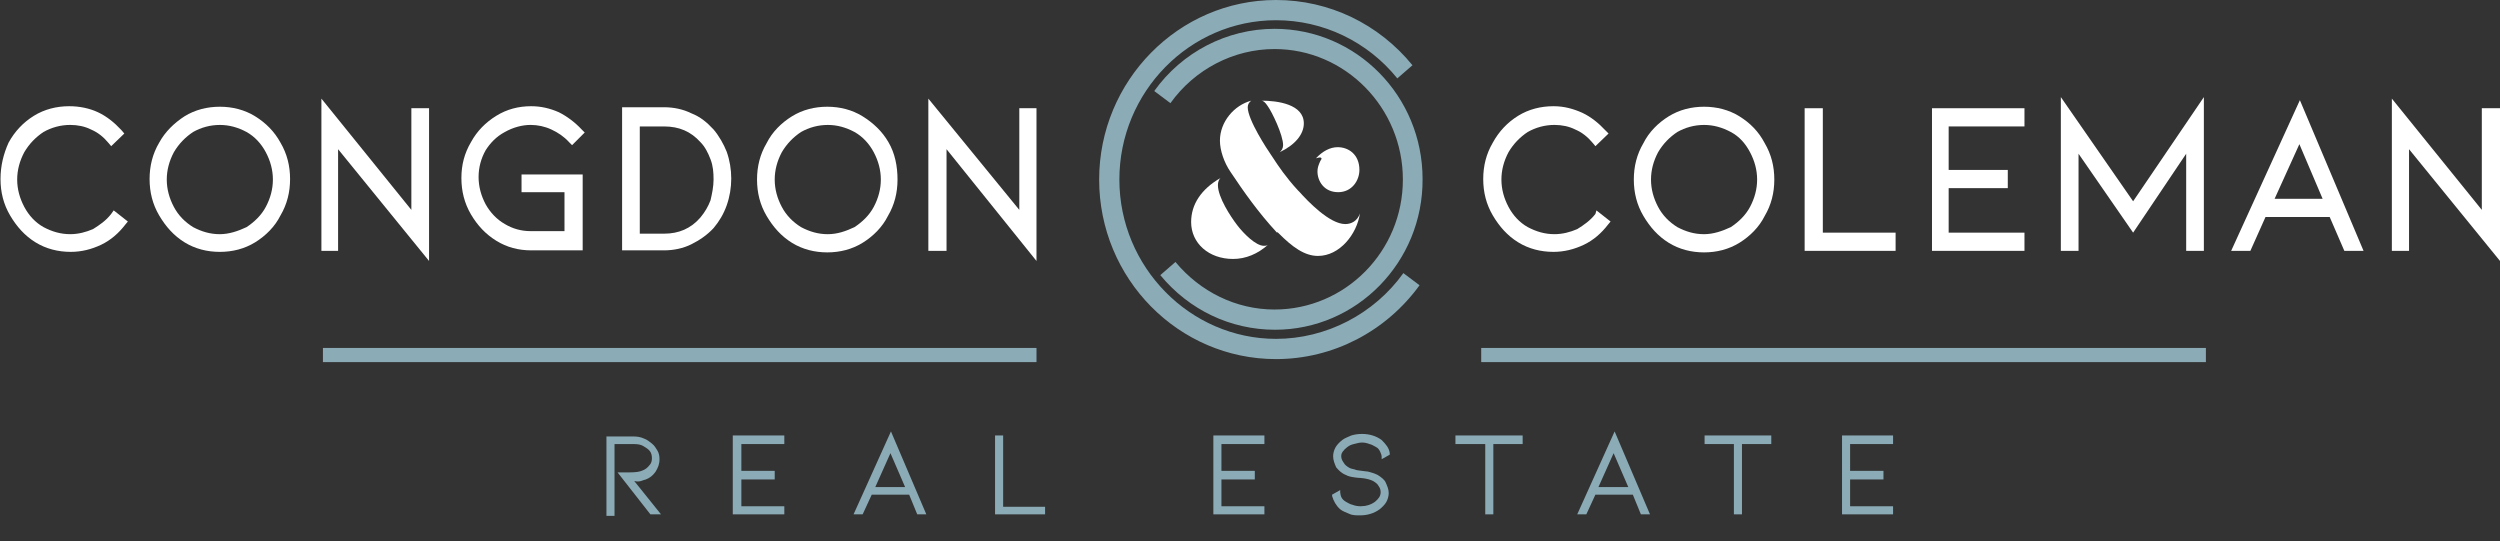 <svg width="254" height="55" viewBox="0 0 254 55" fill="none" xmlns="http://www.w3.org/2000/svg">
<rect x="0" y="0" width="254" height="55" fill="#333333" stroke="none"/>
<g clip-path="url(#clip0_4648_1366)">
<path d="M64.849 48.919C65.105 48.919 65.362 48.765 65.619 48.714C66.029 48.559 66.337 48.302 66.594 47.943C66.851 47.532 67.005 47.172 67.005 46.658C67.005 46.35 66.954 46.041 66.799 45.785C66.645 45.528 66.492 45.271 66.235 45.065C65.978 44.86 65.721 44.654 65.413 44.551C65.105 44.397 64.694 44.346 64.386 44.346H61.614V52.413H62.435V45.117H64.386C64.797 45.117 65.105 45.168 65.362 45.322C65.619 45.476 65.875 45.63 66.029 45.836C66.183 46.041 66.235 46.298 66.235 46.555C66.235 46.812 66.183 47.069 65.978 47.275C65.773 47.532 65.567 47.686 65.311 47.788C65.002 47.943 64.54 47.994 63.976 47.994H62.743L66.081 52.259H67.159L64.438 48.868C64.592 48.919 64.746 48.919 64.849 48.919Z" fill="#8BABB6"/>
<path d="M74.45 52.258H79.687V51.436H75.323V48.713H78.711V47.839H75.323V45.116H79.687V44.242H74.45V52.258Z" fill="#8BABB6"/>
<path d="M88.929 49.484L90.469 46.042L91.958 49.484H88.929ZM86.721 52.259H87.645L88.57 50.255H92.369L93.191 52.259H94.115L90.521 43.832L86.721 52.259Z" fill="#8BABB6"/>
<path d="M101.919 44.242H101.097V52.258H106.18V51.488H101.919V44.242Z" fill="#8BABB6"/>
<path d="M123.278 52.258H128.464V51.436H124.099V48.713H127.488V47.839H124.099V45.116H128.464V44.242H123.278V52.258Z" fill="#8BABB6"/>
<path d="M139.965 48.25C139.811 48.199 139.657 48.096 139.451 48.045C139.246 47.993 138.989 47.89 138.784 47.89L138.373 47.839C138.065 47.788 137.808 47.788 137.603 47.685C137.398 47.633 137.295 47.633 137.089 47.531C136.833 47.377 136.627 47.222 136.525 47.017C136.371 46.811 136.268 46.606 136.268 46.349C136.268 46.143 136.319 46.041 136.422 45.886C136.576 45.681 136.679 45.578 136.884 45.424C137.089 45.27 137.295 45.167 137.552 45.116C137.808 45.064 138.065 44.961 138.373 44.961C138.63 44.961 138.887 45.013 139.143 45.116C139.4 45.167 139.605 45.321 139.811 45.424C140.016 45.527 140.119 45.681 140.221 45.886C140.273 46.041 140.376 46.195 140.376 46.4V46.657L141.197 46.195V46.041C141.146 45.527 140.786 45.116 140.376 44.705C139.811 44.293 139.143 44.088 138.373 44.088C137.962 44.088 137.654 44.139 137.295 44.242C136.987 44.396 136.627 44.499 136.371 44.705C136.114 44.91 135.857 45.167 135.703 45.424C135.549 45.681 135.446 46.041 135.446 46.349C135.446 46.76 135.6 47.12 135.754 47.479C136.011 47.788 136.319 48.096 136.73 48.25C136.987 48.404 137.295 48.456 137.654 48.507C137.962 48.558 138.168 48.558 138.219 48.558C138.887 48.61 139.297 48.764 139.503 48.867C139.759 49.021 139.965 49.175 140.067 49.381C140.221 49.586 140.273 49.792 140.273 49.997C140.273 50.408 140.067 50.665 139.708 50.974C139.297 51.282 138.784 51.436 138.219 51.436C137.962 51.436 137.654 51.385 137.398 51.282C137.141 51.23 136.935 51.076 136.73 50.974C136.319 50.717 136.217 50.46 136.165 50.049V49.792L135.344 50.254V50.408C135.498 50.922 135.755 51.385 136.165 51.744C136.422 51.95 136.73 52.053 137.089 52.207C137.398 52.361 137.808 52.361 138.168 52.361C138.938 52.361 139.605 52.155 140.17 51.744C140.427 51.539 140.684 51.282 140.838 51.025C140.992 50.768 141.094 50.408 141.094 50.1C141.094 49.689 140.94 49.381 140.786 49.021C140.684 48.764 140.376 48.507 139.965 48.25Z" fill="#8BABB6"/>
<path d="M147.872 45.116H150.901V52.258H151.723V45.116H154.701V44.242H147.872V45.116Z" fill="#8BABB6"/>
<path d="M162.403 49.484L163.943 46.042L165.432 49.484H162.403ZM160.246 52.259H161.17L162.094 50.255H165.894L166.715 52.259H167.64L164.046 43.832L160.246 52.259Z" fill="#8BABB6"/>
<path d="M173.185 45.116H176.163V52.258H176.984V45.116H179.962V44.242H173.185V45.116Z" fill="#8BABB6"/>
<path d="M192.336 45.116V44.242H187.15V52.258H192.336V51.436H187.971V48.713H191.36V47.839H187.971V45.116H192.336Z" fill="#8BABB6"/>
<path d="M105.308 35.352H32.81V36.79H105.308V35.352Z" fill="#8BABB6"/>
<path d="M224.118 35.352H150.491V36.79H224.118V35.352Z" fill="#8BABB6"/>
<path d="M11.296 21.736C10.783 22.404 10.115 22.867 9.448 23.278C8.729 23.586 7.959 23.792 7.137 23.792C6.162 23.792 5.289 23.535 4.416 23.072C3.595 22.61 2.927 21.89 2.465 21.017C2.003 20.143 1.746 19.218 1.746 18.242C1.746 17.266 2.003 16.341 2.465 15.467C2.978 14.594 3.646 13.925 4.416 13.412C5.238 12.949 6.162 12.692 7.137 12.692C7.907 12.692 8.626 12.846 9.242 13.155C9.961 13.463 10.526 13.925 11.039 14.542L11.296 14.851L12.631 13.566L12.323 13.206C11.604 12.435 10.834 11.819 9.961 11.408C9.088 10.997 8.061 10.791 7.035 10.791C5.751 10.791 4.519 11.099 3.44 11.767C2.362 12.435 1.489 13.36 0.873 14.491C0.36 15.621 0.052 16.855 0.052 18.191C0.052 19.527 0.36 20.76 1.027 21.89C1.695 23.021 2.516 23.946 3.595 24.614C4.673 25.282 5.905 25.59 7.189 25.59C8.267 25.59 9.294 25.333 10.269 24.871C11.245 24.408 12.066 23.689 12.734 22.815L12.991 22.507L11.553 21.376L11.296 21.736Z" fill="white"/>
<path d="M22.335 23.793C21.36 23.793 20.487 23.536 19.614 23.073C18.792 22.56 18.125 21.892 17.663 21.018C17.201 20.145 16.944 19.22 16.944 18.243C16.944 17.267 17.201 16.342 17.663 15.469C18.176 14.595 18.844 13.927 19.614 13.413C20.435 12.951 21.36 12.694 22.335 12.694C23.311 12.694 24.183 12.951 25.056 13.413C25.878 13.876 26.545 14.595 27.007 15.469C27.47 16.342 27.726 17.267 27.726 18.243C27.726 19.22 27.47 20.145 27.007 21.018C26.545 21.892 25.826 22.56 25.056 23.073C24.183 23.485 23.259 23.793 22.335 23.793ZM25.929 11.82C24.851 11.152 23.619 10.844 22.335 10.844C21.052 10.844 19.819 11.152 18.741 11.82C17.714 12.488 16.79 13.362 16.174 14.492C15.506 15.623 15.198 16.856 15.198 18.192C15.198 19.528 15.506 20.761 16.174 21.892C16.841 23.022 17.663 23.947 18.741 24.615C19.819 25.283 21.052 25.591 22.335 25.591C23.619 25.591 24.851 25.283 25.929 24.615C27.007 23.947 27.932 23.022 28.496 21.892C29.164 20.761 29.472 19.528 29.472 18.192C29.472 16.856 29.164 15.623 28.496 14.492C27.88 13.362 27.007 12.488 25.929 11.82Z" fill="white"/>
<path d="M41.794 21.324L32.655 10.02V25.487H34.35V15.158L43.592 26.514V10.996H41.794V21.324Z" fill="white"/>
<path d="M51.294 13.412C52.115 12.949 53.039 12.692 53.912 12.692C54.631 12.692 55.35 12.846 56.017 13.155C56.685 13.463 57.301 13.874 57.814 14.439L58.122 14.748L59.406 13.463L59.098 13.155C58.43 12.435 57.609 11.819 56.787 11.408C55.863 10.997 54.939 10.791 53.963 10.791C52.68 10.791 51.499 11.099 50.421 11.767C49.342 12.435 48.47 13.309 47.853 14.439C47.186 15.57 46.878 16.752 46.878 18.088C46.878 19.424 47.186 20.657 47.853 21.788C48.521 22.918 49.342 23.792 50.421 24.46C51.499 25.128 52.68 25.436 53.963 25.436H59.2V17.728H52.988V19.527H57.352V23.483H53.912C52.937 23.483 52.064 23.226 51.294 22.764C50.472 22.301 49.804 21.582 49.343 20.76C48.88 19.886 48.624 18.961 48.624 17.985C48.624 17.009 48.88 16.084 49.343 15.262C49.804 14.542 50.421 13.874 51.294 13.412Z" fill="white"/>
<path d="M65.002 12.847H67.467C69.007 12.847 70.188 13.361 71.163 14.44C71.626 14.903 71.934 15.519 72.19 16.187C72.447 16.855 72.498 17.523 72.498 18.243C72.498 18.962 72.344 19.681 72.19 20.349C71.934 21.017 71.626 21.531 71.163 22.097C70.188 23.227 68.956 23.741 67.467 23.741H65.002V12.847ZM72.498 13.155C71.831 12.436 71.163 11.871 70.239 11.511C69.418 11.1 68.442 10.895 67.467 10.895H63.205V25.437H67.467C68.442 25.437 69.418 25.231 70.239 24.82C71.061 24.409 71.831 23.895 72.498 23.176C73.063 22.508 73.525 21.737 73.833 20.863C74.141 19.99 74.295 19.065 74.295 18.14C74.295 17.215 74.141 16.29 73.833 15.416C73.525 14.646 73.063 13.823 72.498 13.155Z" fill="white"/>
<path d="M84.102 23.793C83.127 23.793 82.254 23.536 81.381 23.073C80.559 22.56 79.892 21.892 79.43 21.018C78.968 20.145 78.711 19.22 78.711 18.243C78.711 17.267 78.968 16.342 79.43 15.469C79.943 14.595 80.611 13.927 81.381 13.413C82.203 12.951 83.127 12.694 84.102 12.694C85.078 12.694 85.951 12.951 86.823 13.413C87.645 13.876 88.312 14.595 88.775 15.469C89.237 16.342 89.493 17.267 89.493 18.243C89.493 19.22 89.237 20.145 88.775 21.018C88.312 21.892 87.594 22.56 86.823 23.073C85.951 23.485 85.078 23.793 84.102 23.793ZM87.645 11.82C86.567 11.152 85.335 10.844 84.051 10.844C82.767 10.844 81.535 11.152 80.457 11.82C79.379 12.488 78.454 13.413 77.89 14.543C77.222 15.674 76.914 16.907 76.914 18.243C76.914 19.579 77.222 20.813 77.89 21.943C78.557 23.073 79.379 23.998 80.457 24.666C81.535 25.334 82.767 25.643 84.051 25.643C85.335 25.643 86.567 25.334 87.645 24.666C88.723 23.998 89.647 23.073 90.212 21.943C90.88 20.813 91.188 19.579 91.188 18.243C91.188 16.907 90.931 15.571 90.264 14.441C89.647 13.362 88.723 12.488 87.645 11.82Z" fill="white"/>
<path d="M103.562 21.324L94.32 10.02V25.487H96.168V15.158L105.307 26.514V10.996H103.562V21.324Z" fill="white"/>
<path d="M162.094 21.736C161.581 22.404 160.913 22.867 160.246 23.278C159.527 23.586 158.757 23.792 157.935 23.792C156.96 23.792 156.087 23.535 155.214 23.072C154.393 22.61 153.725 21.89 153.263 21.017C152.801 20.143 152.544 19.218 152.544 18.242C152.544 17.266 152.801 16.341 153.263 15.467C153.776 14.594 154.444 13.925 155.214 13.412C156.036 12.949 156.96 12.692 157.935 12.692C158.706 12.692 159.424 12.846 160.04 13.155C160.759 13.463 161.324 13.925 161.838 14.542L162.094 14.851L163.429 13.566L163.121 13.258C162.402 12.487 161.632 11.87 160.759 11.459C159.835 11.048 158.911 10.791 157.833 10.791C156.549 10.791 155.317 11.099 154.239 11.767C153.16 12.435 152.287 13.36 151.671 14.491C151.004 15.621 150.696 16.855 150.696 18.191C150.696 19.527 151.004 20.76 151.671 21.89C152.339 23.021 153.16 23.946 154.239 24.614C155.317 25.282 156.549 25.59 157.833 25.59C158.911 25.59 159.938 25.333 160.913 24.871C161.889 24.408 162.71 23.689 163.378 22.815L163.635 22.507L162.197 21.376L162.094 21.736Z" fill="white"/>
<path d="M173.133 23.793C172.157 23.793 171.285 23.536 170.412 23.073C169.59 22.56 168.923 21.892 168.461 21.018C167.999 20.145 167.742 19.22 167.742 18.243C167.742 17.267 167.999 16.342 168.461 15.469C168.974 14.595 169.642 13.927 170.412 13.413C171.233 12.951 172.157 12.694 173.133 12.694C174.108 12.694 174.981 12.951 175.854 13.413C176.727 13.876 177.343 14.595 177.805 15.469C178.267 16.342 178.524 17.267 178.524 18.243C178.524 19.22 178.267 20.145 177.805 21.018C177.343 21.892 176.624 22.56 175.854 23.073C174.981 23.485 174.057 23.793 173.133 23.793ZM176.727 11.82C175.649 11.152 174.417 10.844 173.133 10.844C171.849 10.844 170.617 11.152 169.539 11.82C168.461 12.488 167.536 13.413 166.972 14.543C166.304 15.674 165.996 16.907 165.996 18.243C165.996 19.579 166.304 20.813 166.972 21.943C167.639 23.073 168.461 23.998 169.539 24.666C170.617 25.334 171.849 25.643 173.133 25.643C174.417 25.643 175.649 25.334 176.727 24.666C177.805 23.998 178.729 23.073 179.294 21.943C179.962 20.813 180.27 19.579 180.27 18.243C180.27 16.907 179.962 15.674 179.294 14.543C178.678 13.362 177.805 12.488 176.727 11.82Z" fill="white"/>
<path d="M185.199 10.996H183.351V25.487H192.593V23.637H185.199V10.996Z" fill="white"/>
<path d="M196.29 25.487H205.686V23.637H197.984V19.115H203.991V17.265H197.984V12.846H205.686V10.996H196.29V25.487Z" fill="white"/>
<path d="M209.382 9.865V25.486H211.179V15.62L216.725 23.637L222.116 15.62V25.486H223.913V9.865L216.725 20.451L209.382 9.865Z" fill="white"/>
<path d="M231.101 20.196L233.617 14.646L235.978 20.196H231.101ZM226.685 25.489H228.636L230.176 22.046H236.697L238.186 25.489H240.137L233.668 10.176L226.685 25.489Z" fill="white"/>
<path d="M252.152 10.996V21.324L243.013 10.02V25.487H244.758V15.158L254 26.514V10.996H252.152Z" fill="white"/>
<path d="M128.772 10.74C129.234 11.357 130.364 13.721 130.364 14.748C130.364 15.057 130.21 15.314 130.004 15.468C131.544 14.748 132.469 13.669 132.469 12.539C132.469 10.586 129.799 10.227 128.156 10.227C128.361 10.227 128.567 10.432 128.772 10.74Z" fill="white"/>
<path d="M136.679 22.765C135.087 22.765 132.879 20.452 132.006 19.476L131.955 19.425L131.852 19.322C130.671 18.037 129.901 16.907 129.234 15.879L129.131 15.725C128.772 15.211 126.769 12.179 126.769 10.895C126.769 10.586 126.923 10.381 127.129 10.227C125.383 10.689 123.945 12.385 123.945 14.286C123.945 15.262 124.356 16.496 125.024 17.472C126.358 19.476 127.847 21.583 129.696 23.587L129.747 23.638L129.799 23.587L129.901 23.69C131.288 25.077 132.52 26.002 133.906 26.002C136.114 26.002 137.86 23.792 138.168 21.686C137.911 22.456 137.295 22.765 136.679 22.765Z" fill="white"/>
<path d="M125.691 22.867C125.023 21.993 123.74 20.041 123.74 18.807C123.74 18.499 123.842 18.242 123.997 18.088C122.045 19.218 121.019 20.76 121.019 22.558C121.019 24.717 122.816 26.31 125.28 26.31C126.564 26.31 127.796 25.796 128.823 24.871C128.669 24.974 128.566 24.974 128.412 24.974C127.591 24.974 126.358 23.74 125.691 22.867Z" fill="white"/>
<path d="M134.214 16.032C134.368 16.135 134.163 16.238 134.06 16.546C133.957 16.803 133.855 17.06 133.855 17.42C133.855 18.396 134.522 19.526 135.96 19.526C137.346 19.526 138.116 18.345 138.116 17.265C138.116 15.672 136.987 14.953 135.909 14.953C135.138 14.953 134.368 15.364 133.701 16.084C133.752 16.084 134.111 15.93 134.214 16.032Z" fill="white"/>
<path d="M129.644 36.484C119.735 36.484 111.674 28.314 111.674 18.242C111.674 8.222 119.735 0 129.644 0C135.036 0 140.067 2.415 143.507 6.629L141.967 7.965C138.938 4.214 134.419 2.055 129.644 2.055C120.865 2.055 113.728 9.352 113.728 18.242C113.728 27.132 120.916 34.428 129.644 34.428C134.728 34.428 139.605 31.91 142.583 27.748L144.226 28.982C140.837 33.658 135.446 36.484 129.644 36.484Z" fill="#8BABB6"/>
<path d="M129.542 33.502C125.024 33.502 120.813 31.498 117.887 27.953L119.427 26.616C121.943 29.648 125.588 31.447 129.49 31.447C136.679 31.447 142.532 25.537 142.532 18.241C142.532 10.944 136.679 4.983 129.49 4.983C125.332 4.983 121.378 7.039 118.914 10.481L117.271 9.248C120.094 5.291 124.664 2.928 129.49 2.928C137.808 2.928 144.534 9.762 144.534 18.189C144.586 26.616 137.86 33.502 129.542 33.502Z" fill="#8BABB6"/>
</g>
<defs>
<clipPath id="clip0_4648_1366">
<rect width="254" height="55" fill="white"/>
</clipPath>
</defs>
</svg>
